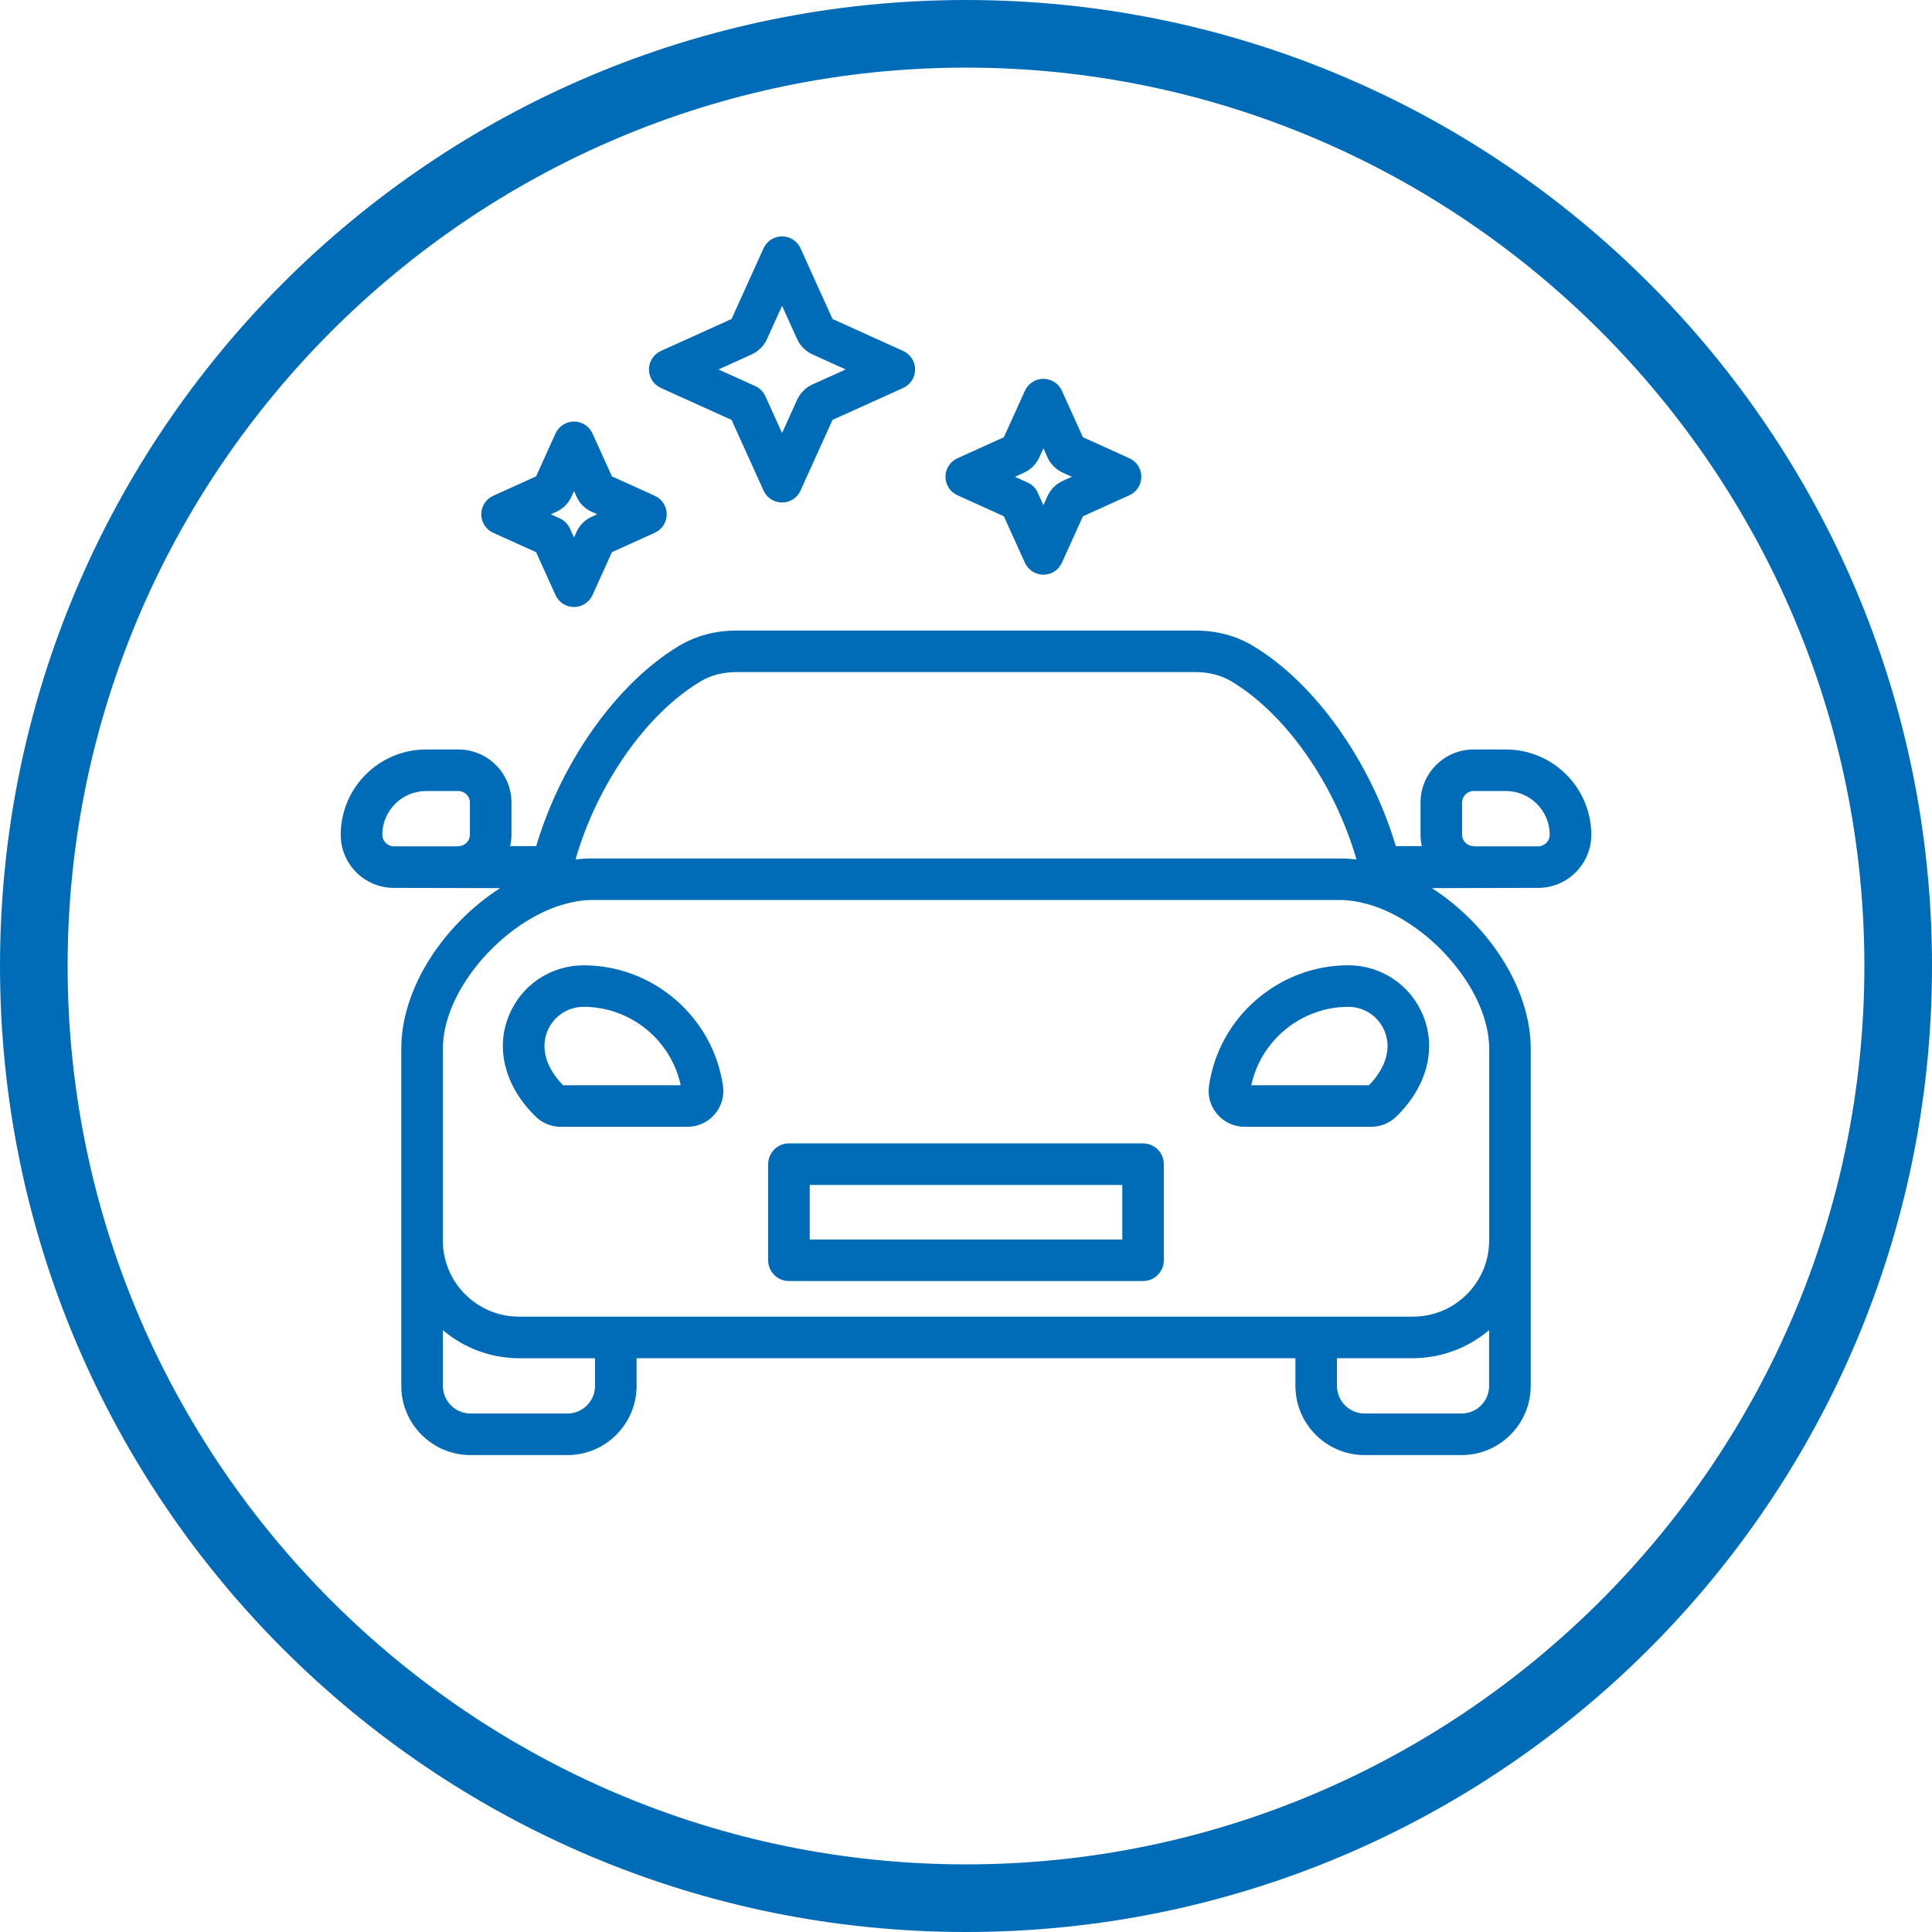 <?xml version="1.0" encoding="UTF-8"?>
<svg id="Ebene_1" xmlns="http://www.w3.org/2000/svg" version="1.1" viewBox="0 0 100 100">
  <!-- Generator: Adobe Illustrator 29.8.1, SVG Export Plug-In . SVG Version: 2.1.1 Build 2)  -->
  <defs>
    <style>
      .st0 {
        fill: #006cb7;
      }
    </style>
  </defs>
  <path class="st0" d="M50,3.5c25.6,0,46.5,20.9,46.5,46.5s-20.9,46.5-46.5,46.5S3.5,75.6,3.5,50,24.4,3.5,50,3.5M50,0C22.4,0,0,22.4,0,50s22.4,50,50,50,50-22.4,50-50S77.6,0,50,0h0Z"/>
  <path class="st0" d="M29.71,31.419c-.412,0-.786-.241-.956-.617l-1.006-2.221-2.221-1.005c-.376-.171-.617-.545-.617-.957s.241-.786.617-.957l2.221-1.005,1.005-2.221c.171-.376.545-.617.957-.617s.786.241.957.617l1.005,2.221,2.22,1.006c.376.17.617.544.617.956s-.241.786-.617.956l-2.22,1.006-1.005,2.221c-.171.376-.545.617-.957.617ZM30.801,27.959h.01-.01ZM28.507,26.619l.467.211c.232.105.419.292.523.524l.213.469.134-.297c.156-.344.431-.618.774-.773l.295-.134-.296-.135c-.344-.154-.618-.429-.773-.773l-.134-.295-.134.296c-.155.344-.43.618-.774.773l-.295.134Z"/>
  <g>
    <path class="st0" d="M77.945,38.793h-1.672c-1.514,0-2.746,1.232-2.746,2.747v1.671c0,.201.025.396.066.584h-1.347c-1.291-4.348-4.165-8.44-7.412-10.377-.856-.51-1.869-.78-2.931-.78h-23.806c-1.062,0-2.075.27-2.931.78-3.247,1.938-6.121,6.03-7.412,10.377h-1.347c.041-.189.066-.383.066-.584v-1.671c0-1.515-1.232-2.747-2.747-2.747h-1.671c-2.437,0-4.419,1.981-4.419,4.418,0,1.514,1.232,2.746,2.747,2.746l5.503.012c-2.891,1.861-5.116,5.144-5.116,8.314v17.45c0,1.975,1.608,3.582,3.583,3.582h5.014c1.975,0,3.583-1.608,3.583-3.582v-1.432h34.101v1.432c0,1.975,1.608,3.582,3.583,3.582h5.014c1.975,0,3.582-1.608,3.582-3.582v-17.45c0-3.17-2.225-6.452-5.116-8.314l5.503-.012c1.515,0,2.747-1.232,2.747-2.746,0-2.436-1.982-4.418-4.419-4.418ZM24.322,43.211c0,.303-.243.553-.539.584h-.056c-.02,0-.037.011-.056.012h-3.287c-.323,0-.596-.273-.596-.596,0-1.25,1.017-2.268,2.268-2.268h1.671c.323,0,.596.273.596.597v1.671ZM36.267,35.265c.523-.312,1.156-.477,1.83-.477h23.806c.674,0,1.306.165,1.83.477,2.837,1.693,5.357,5.337,6.479,9.221-.281-.034-.559-.051-.833-.051H30.621c-.274,0-.551.017-.833.051,1.122-3.884,3.643-7.528,6.479-9.221ZM30.799,71.733c0,.79-.642,1.431-1.431,1.431h-5.014c-.79,0-1.431-.642-1.431-1.431v-2.881c.006.005.012.008.018.013.24.202.497.383.766.547.041.025.081.051.123.075.265.153.542.285.83.398.05.019.1.037.15.055.294.106.597.192.91.252.041.008.082.012.123.019.332.056.67.092,1.017.092h3.938v1.432ZM77.078,71.733c0,.79-.642,1.431-1.431,1.431h-5.014c-.79,0-1.432-.642-1.432-1.431v-1.432h3.938c.347,0,.686-.036,1.017-.092.041-.007.083-.011.123-.019.313-.06.616-.146.91-.252.05-.018.1-.036.15-.055.288-.112.565-.245.83-.398.042-.024.082-.05.123-.075.269-.164.527-.344.766-.547.006-.005.013-.008.018-.013v2.881ZM77.078,54.283v9.928c0,2.172-1.767,3.938-3.939,3.938H26.86c-2.172,0-3.938-1.767-3.938-3.938v-9.928c0-2.945,2.911-6.332,5.925-7.372.242-.083.481-.149.716-.2.073-.016.146-.032.219-.045.287-.05.569-.083.84-.083h38.758c.271,0,.553.033.84.083.073.013.146.029.219.045.234.051.473.117.716.2,3.014,1.04,5.925,4.427,5.925,7.372ZM79.616,43.807h-3.284c-.021-.001-.038-.012-.059-.012h-.057c-.296-.031-.538-.281-.538-.584v-1.671c0-.323.272-.597.595-.597h1.672c1.251,0,2.268,1.018,2.268,2.268,0,.323-.273.596-.596.596Z"/>
    <path class="st0" d="M62.577,56.215c-.075.528.084,1.062.435,1.466.354.408.866.642,1.404.642h6.554c.481,0,.951-.188,1.29-.517,1.584-1.536,2.108-3.491,1.403-5.232-.643-1.586-2.164-2.611-3.876-2.611-3.604,0-6.705,2.687-7.211,6.252ZM71.671,53.382c.358.884.06,1.896-.816,2.791h-6.088c.498-2.337,2.598-4.059,5.021-4.059.832,0,1.57.498,1.882,1.268Z"/>
    <path class="st0" d="M30.212,49.964c-1.712,0-3.233,1.025-3.876,2.611-.705,1.741-.181,3.696,1.404,5.233.338.328.808.516,1.289.516h6.554c.539,0,1.05-.234,1.404-.642.351-.405.51-.939.435-1.467-.507-3.563-3.607-6.25-7.211-6.25ZM29.145,56.172c-.876-.895-1.174-1.907-.816-2.791.312-.77,1.051-1.268,1.883-1.268,2.423,0,4.523,1.722,5.021,4.059h-6.088Z"/>
    <path class="st0" d="M59.164,59.181h-18.329c-.593,0-1.075.482-1.075,1.075v4.976c0,.593.482,1.075,1.075,1.075h18.329c.593,0,1.075-.482,1.075-1.075v-4.976c0-.593-.482-1.075-1.075-1.075ZM58.089,64.157h-16.178v-2.825h16.178v2.825Z"/>
    <path class="st0" d="M34.207,20.08l3.659,1.655,1.656,3.658c.17.376.544.617.956.617s.786-.241.956-.616l1.657-3.66,3.658-1.654c.376-.17.617-.545.617-.957s-.241-.786-.617-.957l-3.658-1.655-1.657-3.66c-.17-.375-.544-.616-.956-.616s-.786.241-.956.616l-1.657,3.66-3.658,1.655c-.376.171-.617.545-.617.957s.241.786.617.957ZM38.902,18.346c.355-.161.64-.445.8-.801l.777-1.716.776,1.715c.161.356.445.641.801.802l1.715.776-1.715.775c-.355.161-.639.445-.8.801l-.777,1.716-.863-1.905c-.104-.232-.291-.419-.523-.524l-1.906-.862,1.716-.776Z"/>
    <path class="st0" d="M49.554,25.633l2.406,1.09,1.089,2.406c.171.376.545.617.957.617s.786-.241.957-.617l1.089-2.406,2.406-1.09c.376-.17.617-.544.617-.956s-.241-.787-.617-.957l-2.406-1.089-1.089-2.406c-.17-.376-.545-.617-.957-.617s-.787.241-.957.617l-1.089,2.406-2.406,1.089c-.376.17-.617.545-.617.957s.241.786.617.956ZM53.005,24.464c.35-.159.629-.439.789-.79l.212-.469.213.471c.159.35.439.629.79.789l.47.212-.465.211c-.353.158-.636.44-.796.793l-.212.469-.295-.652c-.105-.232-.292-.419-.524-.523l-.653-.297.472-.213Z"/>
  </g>
</svg>